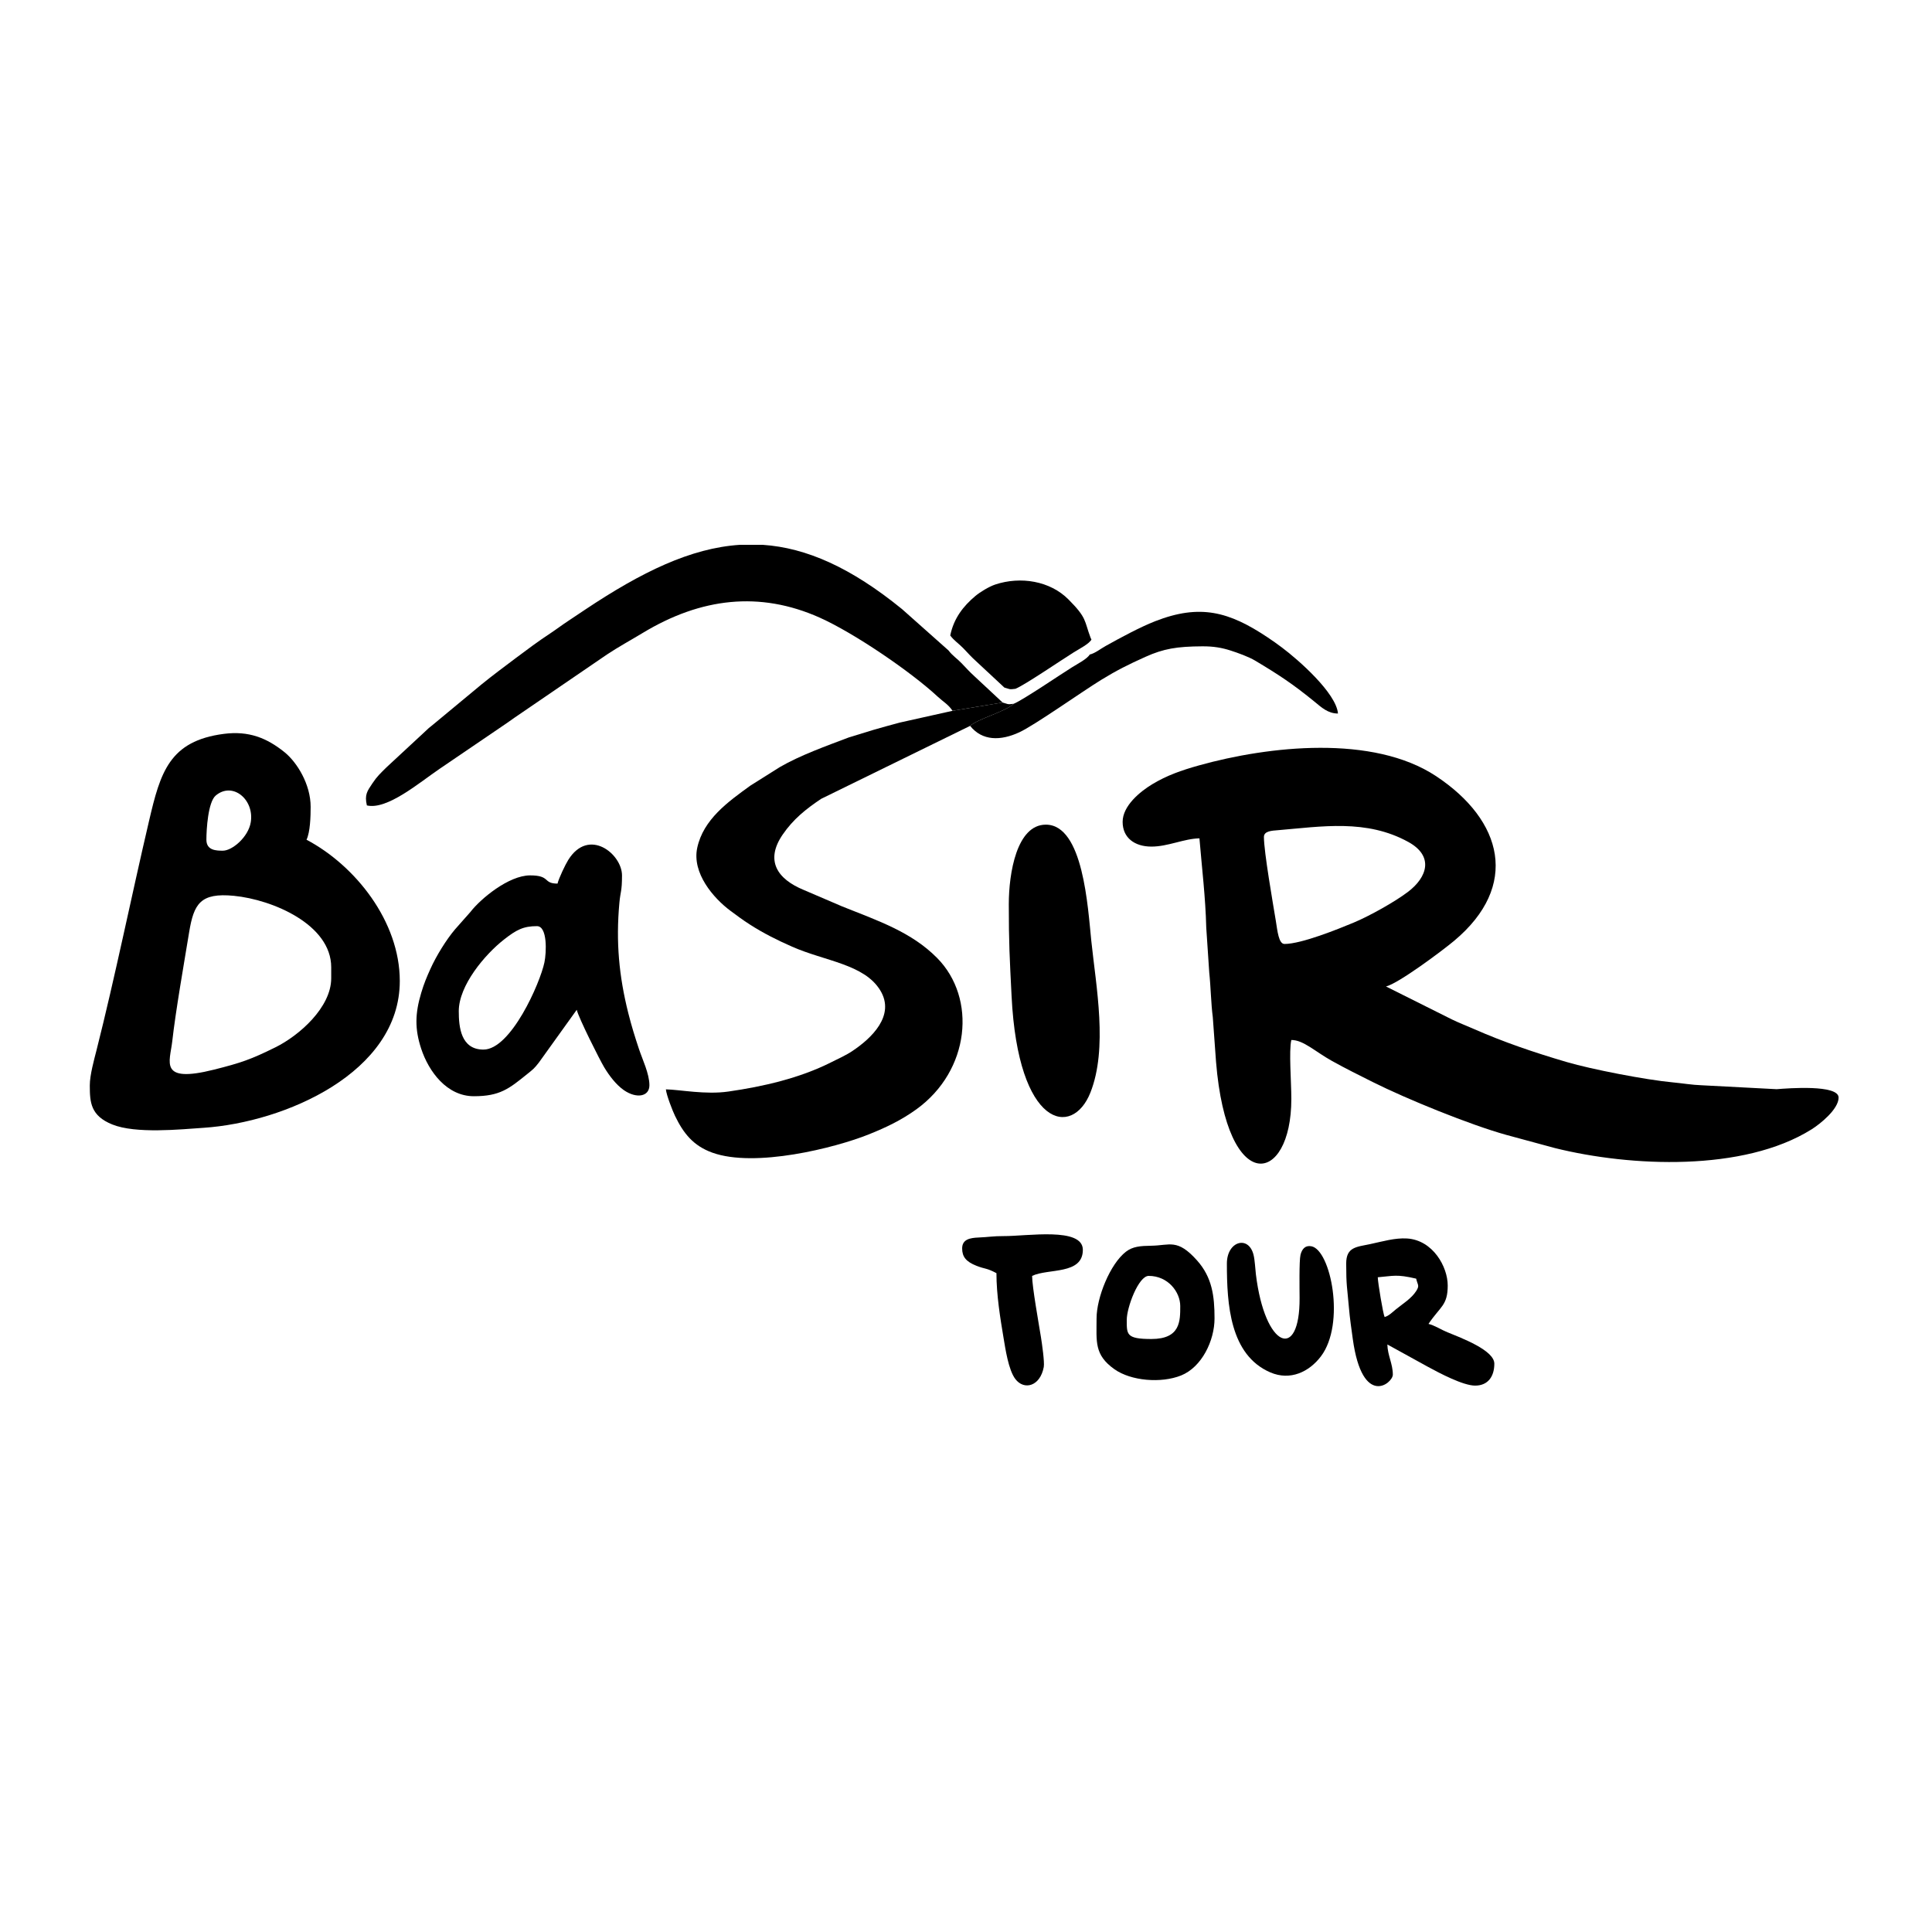 <?xml version="1.0" encoding="UTF-8"?> <svg xmlns="http://www.w3.org/2000/svg" xmlns:xlink="http://www.w3.org/1999/xlink" xmlns:xodm="http://www.corel.com/coreldraw/odm/2003" xml:space="preserve" width="621px" height="621px" version="1.1" style="shape-rendering:geometricPrecision; text-rendering:geometricPrecision; image-rendering:optimizeQuality; fill-rule:evenodd; clip-rule:evenodd" viewBox="0 0 618.08 618.08"> <defs> <style type="text/css"> .fil0 {fill:none} .fil1 {fill:black} </style> </defs> <g id="Слой_x0020_1">  <rect class="fil0" width="618.08" height="618.08"></rect> <g id="_2322497309392"> <g> <path class="fil1" d="M404.35 267.76c0,-1.93 2.62,-2.01 4.42,-2.16 14.06,-1.17 28.34,-3.65 41.8,3.77 8.18,4.52 6.1,11.22 -0.14,15.96 -4.19,3.18 -12.29,7.71 -17.37,9.83 -4.95,2.06 -16.71,6.83 -22.13,6.83 -1.88,0 -2.26,-4.27 -2.76,-7.33 -0.92,-5.62 -3.82,-22.11 -3.82,-26.9zm-45.2 -4.82c0,5.07 3.82,7.9 9.21,7.9 5.32,0 10.36,-2.53 15.36,-2.64 0.78,9.4 1.95,18.93 2.18,28.54l0.96 14.4c0.47,4.3 0.57,10.08 1.13,14.23l1.04 14.32c3.53,43.31 24.09,39.37 24.09,11.89 0,-5.65 -0.82,-15.34 0,-18.87 3.88,0 7.57,3.69 13.03,6.72 4.39,2.44 8.44,4.44 13.01,6.73 10.88,5.45 31.13,13.69 42.76,16.92l15.54 4.21c24.24,6.02 60.33,7.62 82.06,-5.97 2.8,-1.75 8.68,-6.48 8.68,-10.18 0,-4.22 -16.02,-3 -19.82,-2.69l-24.06 -1.26c-2.89,-0.09 -6.15,-0.64 -9.17,-0.92 -8.62,-0.8 -26.12,-4.2 -33.88,-6.49 -10.74,-3.16 -20.19,-6.39 -29.78,-10.6 -2.26,-0.99 -4.81,-1.98 -7.03,-3.06l-21.06 -10.53c3.92,-0.91 18.01,-11.43 21.81,-14.61 20.96,-17.54 15.69,-38.48 -5.83,-52.71 -20.14,-13.3 -53.45,-9.64 -75.75,-3.42 -5.77,1.61 -10.37,3.24 -15.02,6.05 -3.84,2.32 -9.46,6.87 -9.46,12.04z"></path> <path class="fil1" d="M105.96 309.45l0 3.51c0,9.33 -10.24,18.33 -17.84,22.09 -7.88,3.9 -11.02,4.97 -19.63,7.14 -17.8,4.47 -14.13,-2.47 -13.39,-9.01 1.09,-9.73 3.78,-25.01 5.41,-34.95 1.51,-9.12 3.59,-12.69 14.34,-11.64 12.39,1.22 31.11,9.2 31.11,22.86zm-34.66 -37.3c-2.03,0 -5.27,-0.03 -5.27,-3.51 0,-3.25 0.51,-12.03 2.98,-14.13 5.41,-4.57 12.41,1.29 11.21,8.55 -0.78,4.73 -5.92,9.09 -8.92,9.09zm-42.57 75.04l0 0.24c0.01,5.19 0.26,9.52 7.2,12.31 7.5,3.03 21.75,1.57 29.24,1.06 25.85,-1.73 62.73,-17.62 62.73,-46.96 0,-19.04 -14.19,-36.92 -29.84,-45.2 1.19,-2.47 1.32,-7.47 1.32,-10.53 0,-7.19 -4.34,-14.24 -8.39,-17.5 -5.61,-4.51 -11.38,-6.86 -19.33,-5.84 -17.51,2.25 -20.36,12.37 -23.97,27.82 -5.57,23.76 -10.9,50.07 -16.85,73.54 -0.69,2.72 -2.11,7.79 -2.11,11.06z"></path> <path class="fil1" d="M304.74 227.4l-16.86 3.76c-2.88,0.74 -5.69,1.57 -8.25,2.28l-8.06 2.47c-7.15,2.71 -15.62,5.73 -22.1,9.5l-9.42 5.93c-7.15,5.18 -15.02,10.78 -16.99,19.88 -1.74,8.06 5.15,16.1 10.65,20.18 2.12,1.57 3.89,2.9 6.17,4.36 4.3,2.77 8.72,4.98 13.53,7.1 10.49,4.63 23.04,5.57 28.18,13.94 4.98,8.11 -2.9,15.43 -8.88,19.42 -2.1,1.41 -4.41,2.42 -6.88,3.66 -9.96,5.02 -21.62,7.72 -32.8,9.32 -7.35,1.06 -15.36,-0.59 -20,-0.7 0.15,1.79 2.14,6.88 2.92,8.49 2.71,5.62 5.87,9.57 11.93,11.76 13.66,4.93 39.32,-1.53 50.03,-5.83 5.62,-2.25 10.47,-4.58 15.24,-8.02 17.22,-12.42 19.35,-35.58 6.66,-48.42 -8.16,-8.26 -18.71,-11.85 -30.43,-16.52l-12.29 -5.27c-8.36,-3.45 -12.44,-9.34 -6.68,-17.72 3.36,-4.89 7.35,-8.1 12.29,-11.41l47.66 -23.34c2.61,-2.33 11.1,-4.45 13.94,-7.07 -2.14,0.31 -1.86,0.04 -3.55,-0.4l-16.01 2.65z"></path> <path class="fil1" d="M304.74 227.4l16.01 -2.65 -8.96 -8.36c-1.68,-1.52 -2.47,-2.45 -4.14,-4.19 -1.48,-1.54 -2.97,-2.45 -4.2,-4.11l-14.88 -13.23c-16.31,-13.28 -30.6,-19.62 -44.55,-20.56l-7.35 0c-15.73,1.04 -31.4,8.68 -49.44,20.71 -1.96,1.31 -3.53,2.35 -5.53,3.69 -2.13,1.41 -3.62,2.57 -5.7,3.95 -3.86,2.54 -7.31,5.12 -10.99,7.88 -3.83,2.88 -7.23,5.4 -10.92,8.39l-15.59 12.93c-1.2,0.96 -1.45,1.13 -2.58,2.24l-12.3 11.41c-1.96,1.96 -2.96,2.82 -4.5,5.14 -1.6,2.41 -2.56,3.57 -1.75,7.03 6.5,1.52 16.78,-7.31 23.34,-11.76l21.42 -14.57c1.74,-1.23 3.29,-2.33 5.18,-3.59l26.85 -18.35c3.73,-2.48 7.54,-4.54 11.49,-6.93 18.61,-11.24 37.4,-13.42 56.52,-4.91 11.03,4.92 29.24,17.33 37.85,25.34 1.77,1.64 3.34,2.43 4.72,4.5z"></path> <path class="fil1" d="M154.67 335.78c-7.23,0 -7.9,-7.19 -7.9,-12.29 0,-8.25 8.38,-18.14 14.42,-22.88 4.04,-3.18 6.27,-4.32 10.59,-4.32 3.41,0 3.05,8.45 2.39,11.6 -1.4,6.68 -10.74,27.89 -19.5,27.89zm23.69 -53.1c-4.75,0 -2.15,-2.63 -8.77,-2.63 -6.85,0 -15.87,7.52 -19.06,11.66l-4.94 5.59c-2.78,3.26 -6.05,8.55 -7.91,12.71 -1.21,2.68 -2,4.55 -2.92,7.61 -1.97,6.57 -2.11,11.53 -0.01,17.89 2.41,7.3 8.2,15.19 16.85,15.19 8.35,0 11.26,-2.41 17.05,-7.08 1.86,-1.5 2.22,-1.72 3.76,-3.71l12.1 -16.86c0.6,2.58 7.32,15.96 8.79,18.41 1.54,2.56 3.76,5.55 6.3,7.31 4.07,2.8 8.16,2.05 8.16,-1.58 0,-3.69 -2.27,-8.33 -3.34,-11.58 -1.33,-4.01 -2.33,-7.18 -3.42,-11.5 -2.97,-11.83 -3.99,-22.76 -2.85,-35.24 0.34,-3.79 0.84,-3.56 0.84,-8.82 0,-6.83 -10.64,-15.49 -17.21,-4.92 -0.92,1.47 -3.02,5.86 -3.42,7.55z"></path> <path class="fil1" d="M322.73 289.27c0,12.51 0.28,17.18 0.89,29.39 2.08,42.17 19.43,45.39 25.2,30.92 5.65,-14.21 1.84,-33.88 0.31,-48.54 -1.12,-10.78 -2.56,-37.22 -14.55,-37.22 -9.31,0 -11.85,15.51 -11.85,25.45z"></path> <path class="fil1" d="M440.77 408.62c5.07,-0.42 5.95,-1.04 12.28,0.44 0.5,2.13 1.16,2.16 0.03,3.94 -1.53,2.43 -4.5,4.23 -6.47,5.85 -1.1,0.89 -2.29,2.13 -3.65,2.49 -0.5,-1.04 -2.14,-10.91 -2.19,-12.72zm-10.1 -4.39c0,7.13 0.31,7.56 0.87,14.06 0.29,3.39 0.81,7.01 1.25,10.15 3.07,22.02 12.8,14.11 12.8,11.33 0,-3.49 -1.67,-6.13 -1.75,-9.65l13.02 7.17c3.65,1.98 11.19,5.99 15.06,5.99 4.1,0 6.14,-2.9 6.14,-7.02 0,-4.28 -10.51,-8.21 -14.98,-10.03 -2.02,-0.82 -4.19,-2.25 -6.08,-2.69 3.75,-5.6 6.15,-5.85 6.15,-12.29 0,-5.98 -4.73,-14.51 -13.01,-15.04 -3.87,-0.24 -7.95,0.98 -11.67,1.77 -4.48,0.96 -7.8,0.89 -7.8,6.25z"></path> <path class="fil1" d="M348.62 209.4c-0.8,1.4 -3.92,2.99 -5.61,4.05 -3.8,2.36 -15.77,10.52 -18.71,11.7 -2.84,2.62 -11.33,4.74 -13.94,7.07 3.86,4.84 9.74,4.84 15.74,2.05 4.95,-2.29 19.79,-12.83 26.21,-16.78 4.87,-2.99 8.71,-4.92 14.15,-7.36 5.75,-2.59 10.05,-3.32 18.15,-3.36 3.65,-0.03 6.37,0.47 9.15,1.37 2.27,0.73 5.74,1.98 7.77,3.2 7.69,4.59 12.18,7.56 19.19,13.29 1.96,1.6 4.08,3.64 7.32,3.64 -0.54,-6.5 -12.58,-17.12 -17.93,-21.12 -1.64,-1.23 -2.83,-2.08 -4.62,-3.27 -12.28,-8.19 -21.56,-10.76 -35.94,-5.14 -4.82,1.88 -11.16,5.31 -15.8,7.9 -1.62,0.89 -3.43,2.37 -5.13,2.76z"></path> <path class="fil1" d="M368.36 428.37c-8.1,0 -7.89,-1.47 -7.89,-6.15 0,-3.92 3.75,-14.04 7.02,-14.04 6.22,0 10.09,5.19 10.09,9.65 0,4.77 0.08,10.54 -9.22,10.54zm-17.55 -6.59c0,7.43 -0.79,11.63 5.7,16.25 5.31,3.77 14.96,4.56 21.33,2.01 6.65,-2.67 10.71,-11.16 10.71,-18.26 0,-7.19 -0.78,-13.14 -5.59,-18.54 -6.33,-7.09 -8.7,-4.79 -14.59,-4.71 -3.57,0.05 -6,0.24 -8.17,1.92 -5.06,3.91 -9.39,14.68 -9.39,21.33z"></path> <path class="fil1" d="M304 203.3c1.23,1.67 2.73,2.58 4.2,4.11 1.67,1.74 2.46,2.68 4.14,4.19l8.97 8.36c1.68,0.44 1.4,0.71 3.54,0.4 2.94,-1.17 14.91,-9.34 18.71,-11.7 1.69,-1.05 4.82,-2.64 5.61,-4.04l-0.28 -0.6c-2.09,-5.57 -1.09,-6.23 -7.06,-12.24 -5.88,-5.93 -15.32,-7.48 -23.44,-4.78 -2.02,0.68 -4.88,2.42 -6.39,3.7 -3.76,3.16 -6.87,7.05 -8,12.6z"></path> <path class="fil1" d="M392.5 404.23c0,13.01 0.96,29.24 13.89,34.82 6.39,2.75 12.44,-0.16 16.21,-5.15 7.89,-10.43 3.13,-34.06 -3.08,-35.2 -1.99,-0.37 -3.02,0.93 -3.47,2.76 -0.46,1.93 -0.3,11.05 -0.29,13.75 0.12,20.34 -11.1,16.16 -13.98,-7.54 -0.22,-1.87 -0.33,-4.57 -0.76,-6.26 -1.6,-6.32 -8.52,-4.35 -8.52,2.82z"></path> <path class="fil1" d="M307.81 399.4c0,2.65 1.24,4.23 4.56,5.54 2.9,1.15 3.08,0.6 6.41,2.36 0,6.96 1.22,14.4 2.25,20.57 0.6,3.54 1.57,10.38 3.8,13.31 2.78,3.66 7.93,2.38 9.09,-3.85 0.29,-1.57 -0.58,-7.55 -0.91,-9.6 -0.69,-4.29 -2.82,-16.13 -2.82,-19.55 5.14,-2.46 16.23,-0.29 16.23,-8.34 0,-7.37 -17.83,-4.34 -25.45,-4.39 -3.11,-0.02 -4.9,0.33 -7.89,0.45 -2.76,0.11 -5.27,0.57 -5.27,3.5z"></path> </g> </g> </g> </svg> 
